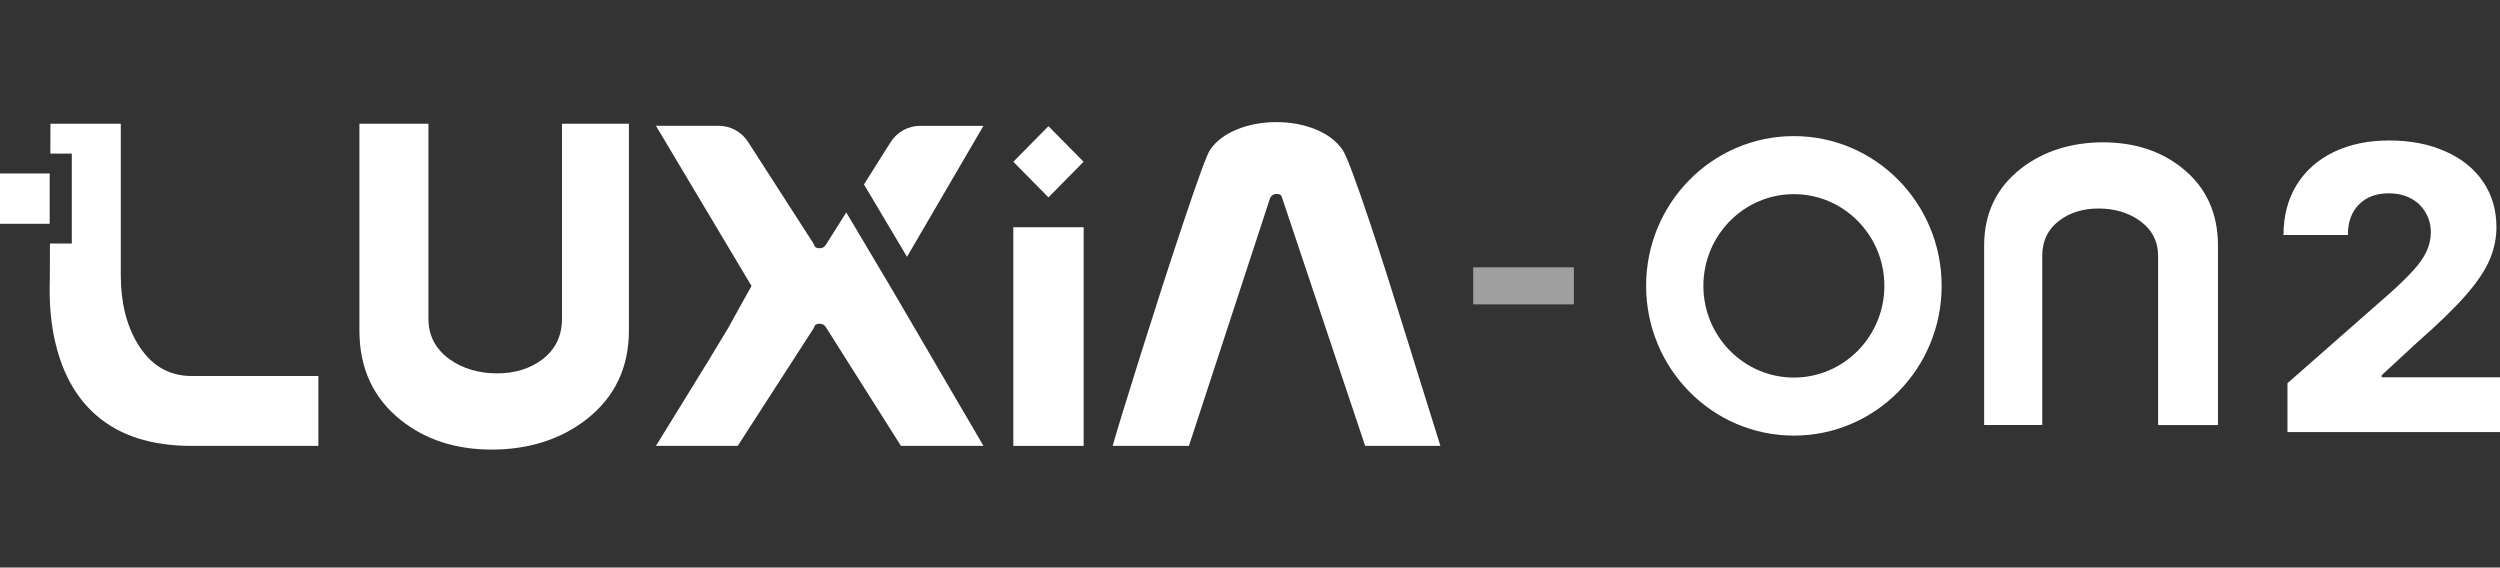 <svg width="348" height="79" viewBox="0 0 348 79" fill="none" xmlns="http://www.w3.org/2000/svg">
<rect x="0" y="0" width="348" height="79" fill="#333333" stroke="none"/>
<path d="M120.268 25.664L123.966 19.8C124.861 18.381 126.411 17.519 128.078 17.519H136.893L126.255 35.748L120.262 25.664H120.268Z" fill="white"/>
<path d="M117.798 29.575L115.002 34.006C114.808 34.374 114.496 34.558 114.062 34.558C113.627 34.558 113.374 34.374 113.303 34.006L104.131 19.754C103.229 18.354 101.692 17.512 100.044 17.512H91.307L104.611 39.81C103.521 41.743 102.451 43.682 101.387 45.615C100.012 47.942 97.832 51.505 94.861 56.304C93.674 58.236 92.494 60.163 91.307 62.069H102.691L113.309 45.615C113.38 45.247 113.633 45.063 114.068 45.063C114.503 45.063 114.814 45.247 115.009 45.615L125.413 62.069H136.901L124.252 40.428L117.804 29.575H117.798Z" fill="white"/>
<path d="M87.543 17.224H78.228V44.373C78.228 46.792 77.288 48.705 75.4 50.099C73.707 51.347 71.632 51.972 69.167 51.972C66.702 51.972 64.418 51.321 62.609 50.026C60.63 48.606 59.638 46.726 59.638 44.373V17.224H50.031V45.996C50.031 51.255 51.951 55.417 55.791 58.473C59.223 61.215 63.452 62.582 68.479 62.582C73.506 62.582 78.021 61.188 81.601 58.401C85.565 55.318 87.543 51.183 87.543 45.996V17.224Z" fill="white"/>
<path d="M150.841 31.632H141.053V62.069H150.841V31.632Z" fill="white"/>
<path d="M145.944 17.565L141.055 22.52L145.944 27.475L150.834 22.52L145.944 17.565Z" fill="white"/>
<path d="M196.523 49.29C193.987 41.112 192.079 35.111 190.795 31.291C188.719 25.073 187.409 21.595 186.884 20.859C186.014 19.61 184.75 18.657 183.096 17.993C181.441 17.329 179.632 17 177.679 17C175.727 17 173.911 17.329 172.243 17.993C170.576 18.657 169.305 19.61 168.436 20.859C167.975 21.569 166.697 25.073 164.596 31.363C162.708 37.017 160.769 43.019 158.777 49.362C156.786 55.706 155.482 59.939 154.879 62.069H165.497L176.804 27.544C176.998 27.176 177.297 26.992 177.712 26.992C178.146 26.992 178.399 27.176 178.471 27.544L190.03 62.069H200.506C199.396 58.519 198.067 54.26 196.516 49.29H196.523Z" fill="white"/>
<path d="M44.316 52.334V62.069H26.666C21.087 62.069 16.663 60.649 13.401 57.809C10.838 55.581 9.029 52.55 7.965 48.705C7.264 46.187 6.914 43.446 6.914 40.481C6.914 39.797 6.914 39.311 6.934 39.028L6.953 33.901H9.995V21.378H7.005L7.024 17.224H16.813V38.286C16.813 42.079 17.598 45.267 19.167 47.863C20.977 50.848 23.481 52.34 26.672 52.34H44.322L44.316 52.334Z" fill="white"/>
<path d="M6.915 24.146H0V31.153H6.915V24.146Z" fill="white"/>
<path opacity="0.53" d="M219.088 37.208H205.07V42.368H219.088V37.208Z" fill="white"/>
<path d="M249.708 27.025C256.655 27.025 262.305 32.751 262.305 39.791C262.305 46.831 256.655 52.557 249.708 52.557C242.76 52.557 237.111 46.831 237.111 39.791C237.111 32.751 242.76 27.025 249.708 27.025ZM249.708 18.946C238.35 18.946 229.139 28.28 229.139 39.791C229.139 51.301 238.35 60.636 249.708 60.636C261.066 60.636 270.277 51.301 270.277 39.791C270.277 28.28 261.066 18.946 249.708 18.946ZM276.199 59.164H284.281V35.61C284.281 33.507 285.098 31.857 286.733 30.647C288.199 29.562 290.002 29.023 292.143 29.023C294.283 29.023 296.262 29.582 297.832 30.713C299.55 31.942 300.407 33.579 300.407 35.617V59.17H308.742V34.203C308.742 29.641 307.075 26.032 303.741 23.377C300.763 20.997 297.099 19.814 292.733 19.814C288.368 19.814 284.456 21.023 281.349 23.442C277.911 26.118 276.192 29.707 276.192 34.203V59.164H276.199Z" fill="white"/>
<g style="mix-blend-mode:overlay">
<path d="M266.309 43.578C268.372 43.578 270.045 41.882 270.045 39.791C270.045 37.7 268.372 36.005 266.309 36.005C264.245 36.005 262.572 37.7 262.572 39.791C262.572 41.882 264.245 43.578 266.309 43.578Z" fill="url(#paint0_linear_661_23934)"/>
</g>
<path d="M318.416 53.341L333.015 40.512C334.305 39.333 335.31 38.337 336.029 37.526C336.766 36.715 337.337 35.895 337.743 35.065C338.149 34.218 338.36 33.305 338.379 32.328C338.36 31.241 338.093 30.291 337.577 29.48C337.079 28.651 336.388 28.015 335.503 27.572C334.637 27.13 333.642 26.909 332.517 26.909C330.785 26.909 329.402 27.425 328.37 28.457C327.338 29.489 326.822 30.909 326.822 32.715H317.863C317.863 30.061 318.472 27.738 319.688 25.748C320.923 23.757 322.647 22.227 324.859 21.158C327.089 20.089 329.66 19.554 332.573 19.554C335.54 19.554 338.149 20.061 340.397 21.075C342.665 22.07 344.416 23.48 345.651 25.305C346.886 27.13 347.503 29.231 347.503 31.609C347.503 33.194 347.181 34.724 346.535 36.199C345.909 37.674 344.803 39.314 343.218 41.12C341.651 42.908 339.43 45.065 336.554 47.59L331.522 52.236V52.512H348.001V60.143H318.416V53.341Z" fill="white"/>
<defs>
<linearGradient id="paint0_linear_661_23934" x1="266.309" y1="43.584" x2="266.309" y2="36.005" gradientUnits="userSpaceOnUse">
<stop stop-color="white"/>
<stop offset="1" stop-color="white" stop-opacity="0.5"/>
</linearGradient>
</defs>
</svg>
